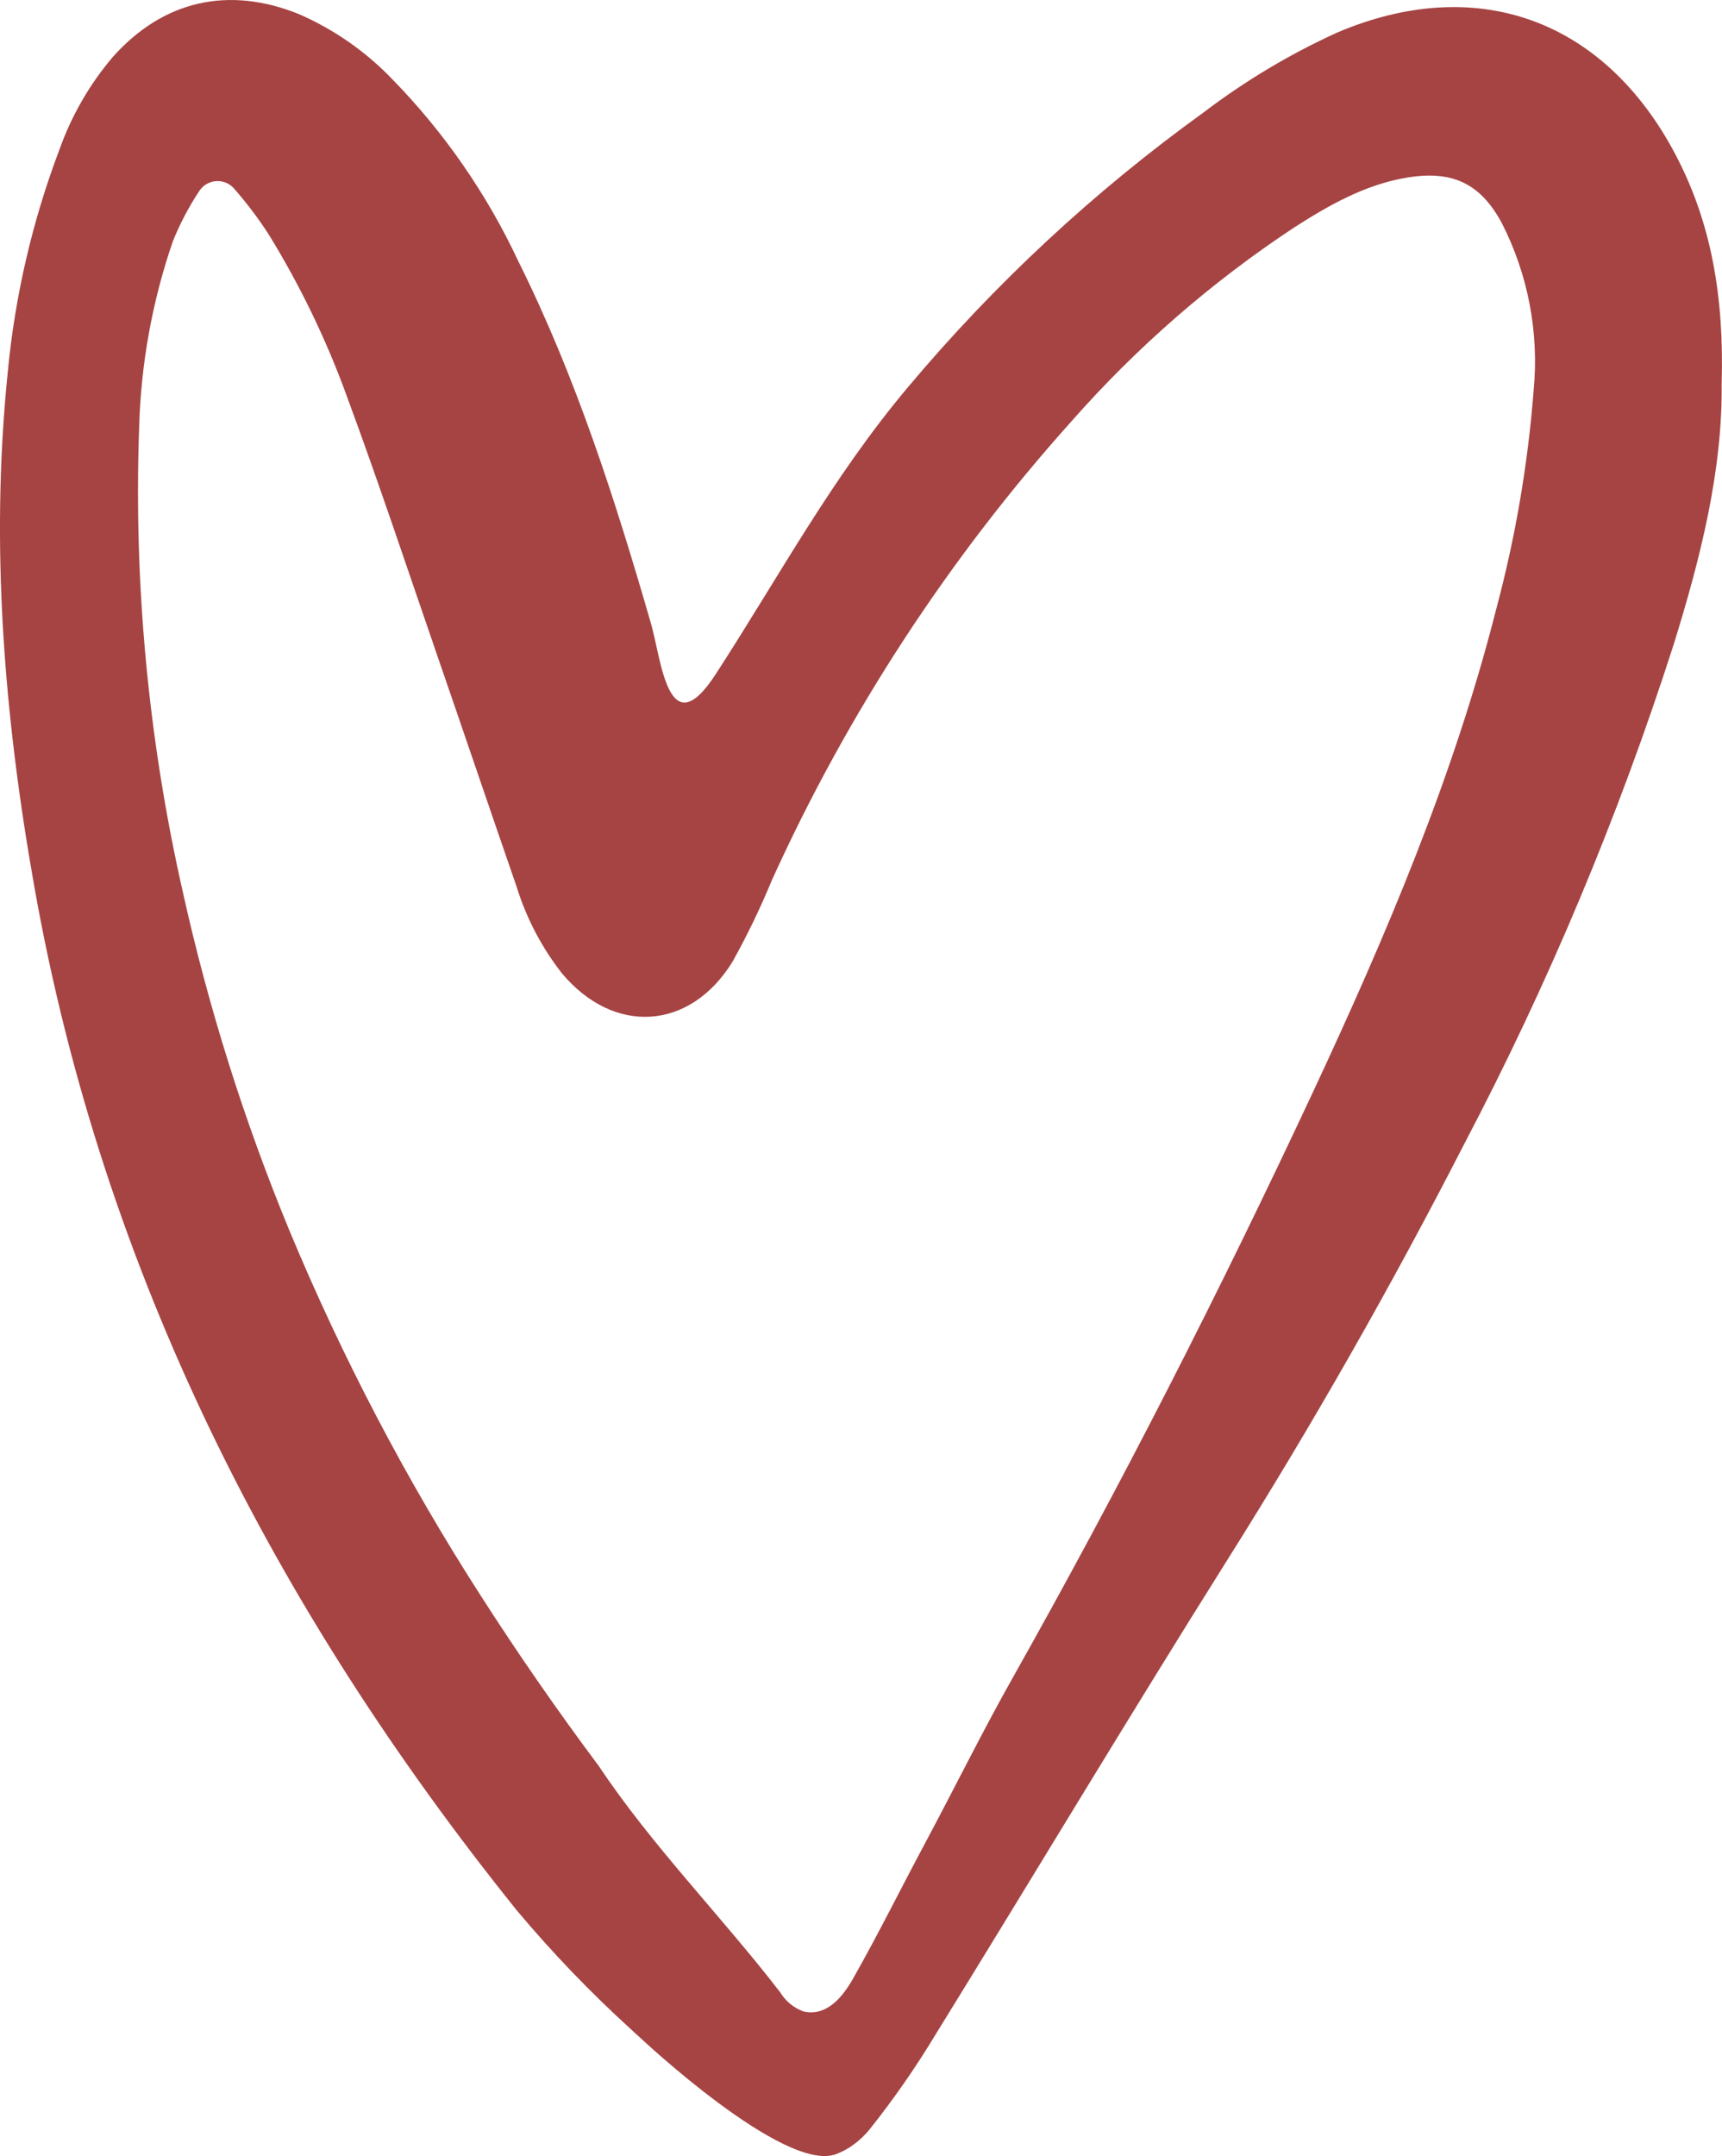 <?xml version="1.0" encoding="UTF-8"?><svg id="Ebene_1" xmlns="http://www.w3.org/2000/svg" width="155" height="194" xmlns:xlink="http://www.w3.org/1999/xlink" viewBox="0 0 155 194"><defs><clipPath id="clippath"><rect width="155" height="194" style="fill:none;"/></clipPath><clipPath id="clippath-1"><rect x="-13.42" y="-11.944" width="181.84" height="207.437" style="fill:none;"/></clipPath></defs><g id="Gruppe_817" style="isolation:isolate;"><g style="clip-path:url(#clippath);"><g id="Gruppe_821"><g id="Gruppe_820"><g id="Gruppe_819"><g style="clip-path:url(#clippath-1);"><g id="Gruppe_818"><g id="Gruppe_817-2"><path id="Pfad_377" d="M150.534,13.384c-6.487-11.781-17.788-15.71-30.147-10.466-4.265,1.939-8.301,4.349-12.032,7.185-9.872,7.117-18.824,15.434-26.649,24.759-6.837,8.137-11.56,16.977-17.288,25.806-4.283,6.597-4.887-1.329-5.827-4.58-3.224-11.151-6.752-22.175-11.94-32.59-2.83-6.044-6.655-11.569-11.314-16.344-2.392-2.501-5.257-4.501-8.427-5.884C20.569-1.292,14.689.038,10.155,5.125c-2.082,2.448-3.703,5.254-4.786,8.281C2.916,19.869,1.344,26.634.695,33.518c-1.591,15.593-.317,31.031,2.418,46.398,6.158,34.59,21.578,64.818,43.401,91.978,3.167,3.777,6.583,7.336,10.227,10.654.268.254.544.505.823.753,0,0,13.06,12.301,17.7,10.526.544-.202,1.057-.48,1.524-.824.57-.406,1.08-.889,1.515-1.437,2.148-2.698,4.119-5.533,5.901-8.486,8.809-14.262,17.42-28.648,26.345-42.837,7.624-12.117,14.698-24.538,21.224-37.262,7.575-14.41,13.887-29.451,18.865-44.954,2.423-7.791,4.418-15.671,4.331-23.507.225-7.687-.881-14.679-4.438-21.135M138.046,35.126c-.516,6.642-1.641,13.222-3.362,19.657-3.842,15.134-9.931,29.419-16.507,43.493-8.353,17.867-17.302,35.446-26.987,52.631-2.79,4.947-5.263,9.978-7.943,14.984-2.152,4.021-4.205,8.171-6.463,12.147-.917,1.617-2.37,3.452-4.475,2.95-.864-.319-1.595-.92-2.075-1.707-5.27-6.838-11.558-13.2-16.338-20.378-3.732-4.99-7.281-10.11-10.648-15.36-6.689-10.408-12.443-21.39-17.196-32.815-4.072-9.852-7.28-20.04-9.591-30.449-3.117-13.727-4.439-27.802-3.934-41.87.159-5.679,1.179-11.301,3.023-16.674.639-1.593,1.439-3.116,2.386-4.546.595-.913,1.816-1.17,2.727-.575.156.102.297.226.419.368,1.134,1.295,2.172,2.671,3.107,4.116,2.846,4.625,5.212,9.529,7.06,14.636,2.821,7.625,5.383,15.347,8.036,23.035,2.412,6.989,4.784,13.991,7.203,20.978.874,2.837,2.259,5.49,4.087,7.827,4.683,5.595,11.543,5.17,15.369-1.052,1.319-2.368,2.498-4.811,3.531-7.317,6.838-15.072,15.941-29.007,26.992-41.32,5.879-6.669,12.615-12.527,20.033-17.422,3.12-1.999,6.335-3.829,10.06-4.468,4.068-.697,6.651.43,8.614,4.065,2.375,4.645,3.371,9.873,2.871,15.067" style="fill:#a64443;"/></g></g></g></g></g></g></g></g></svg>